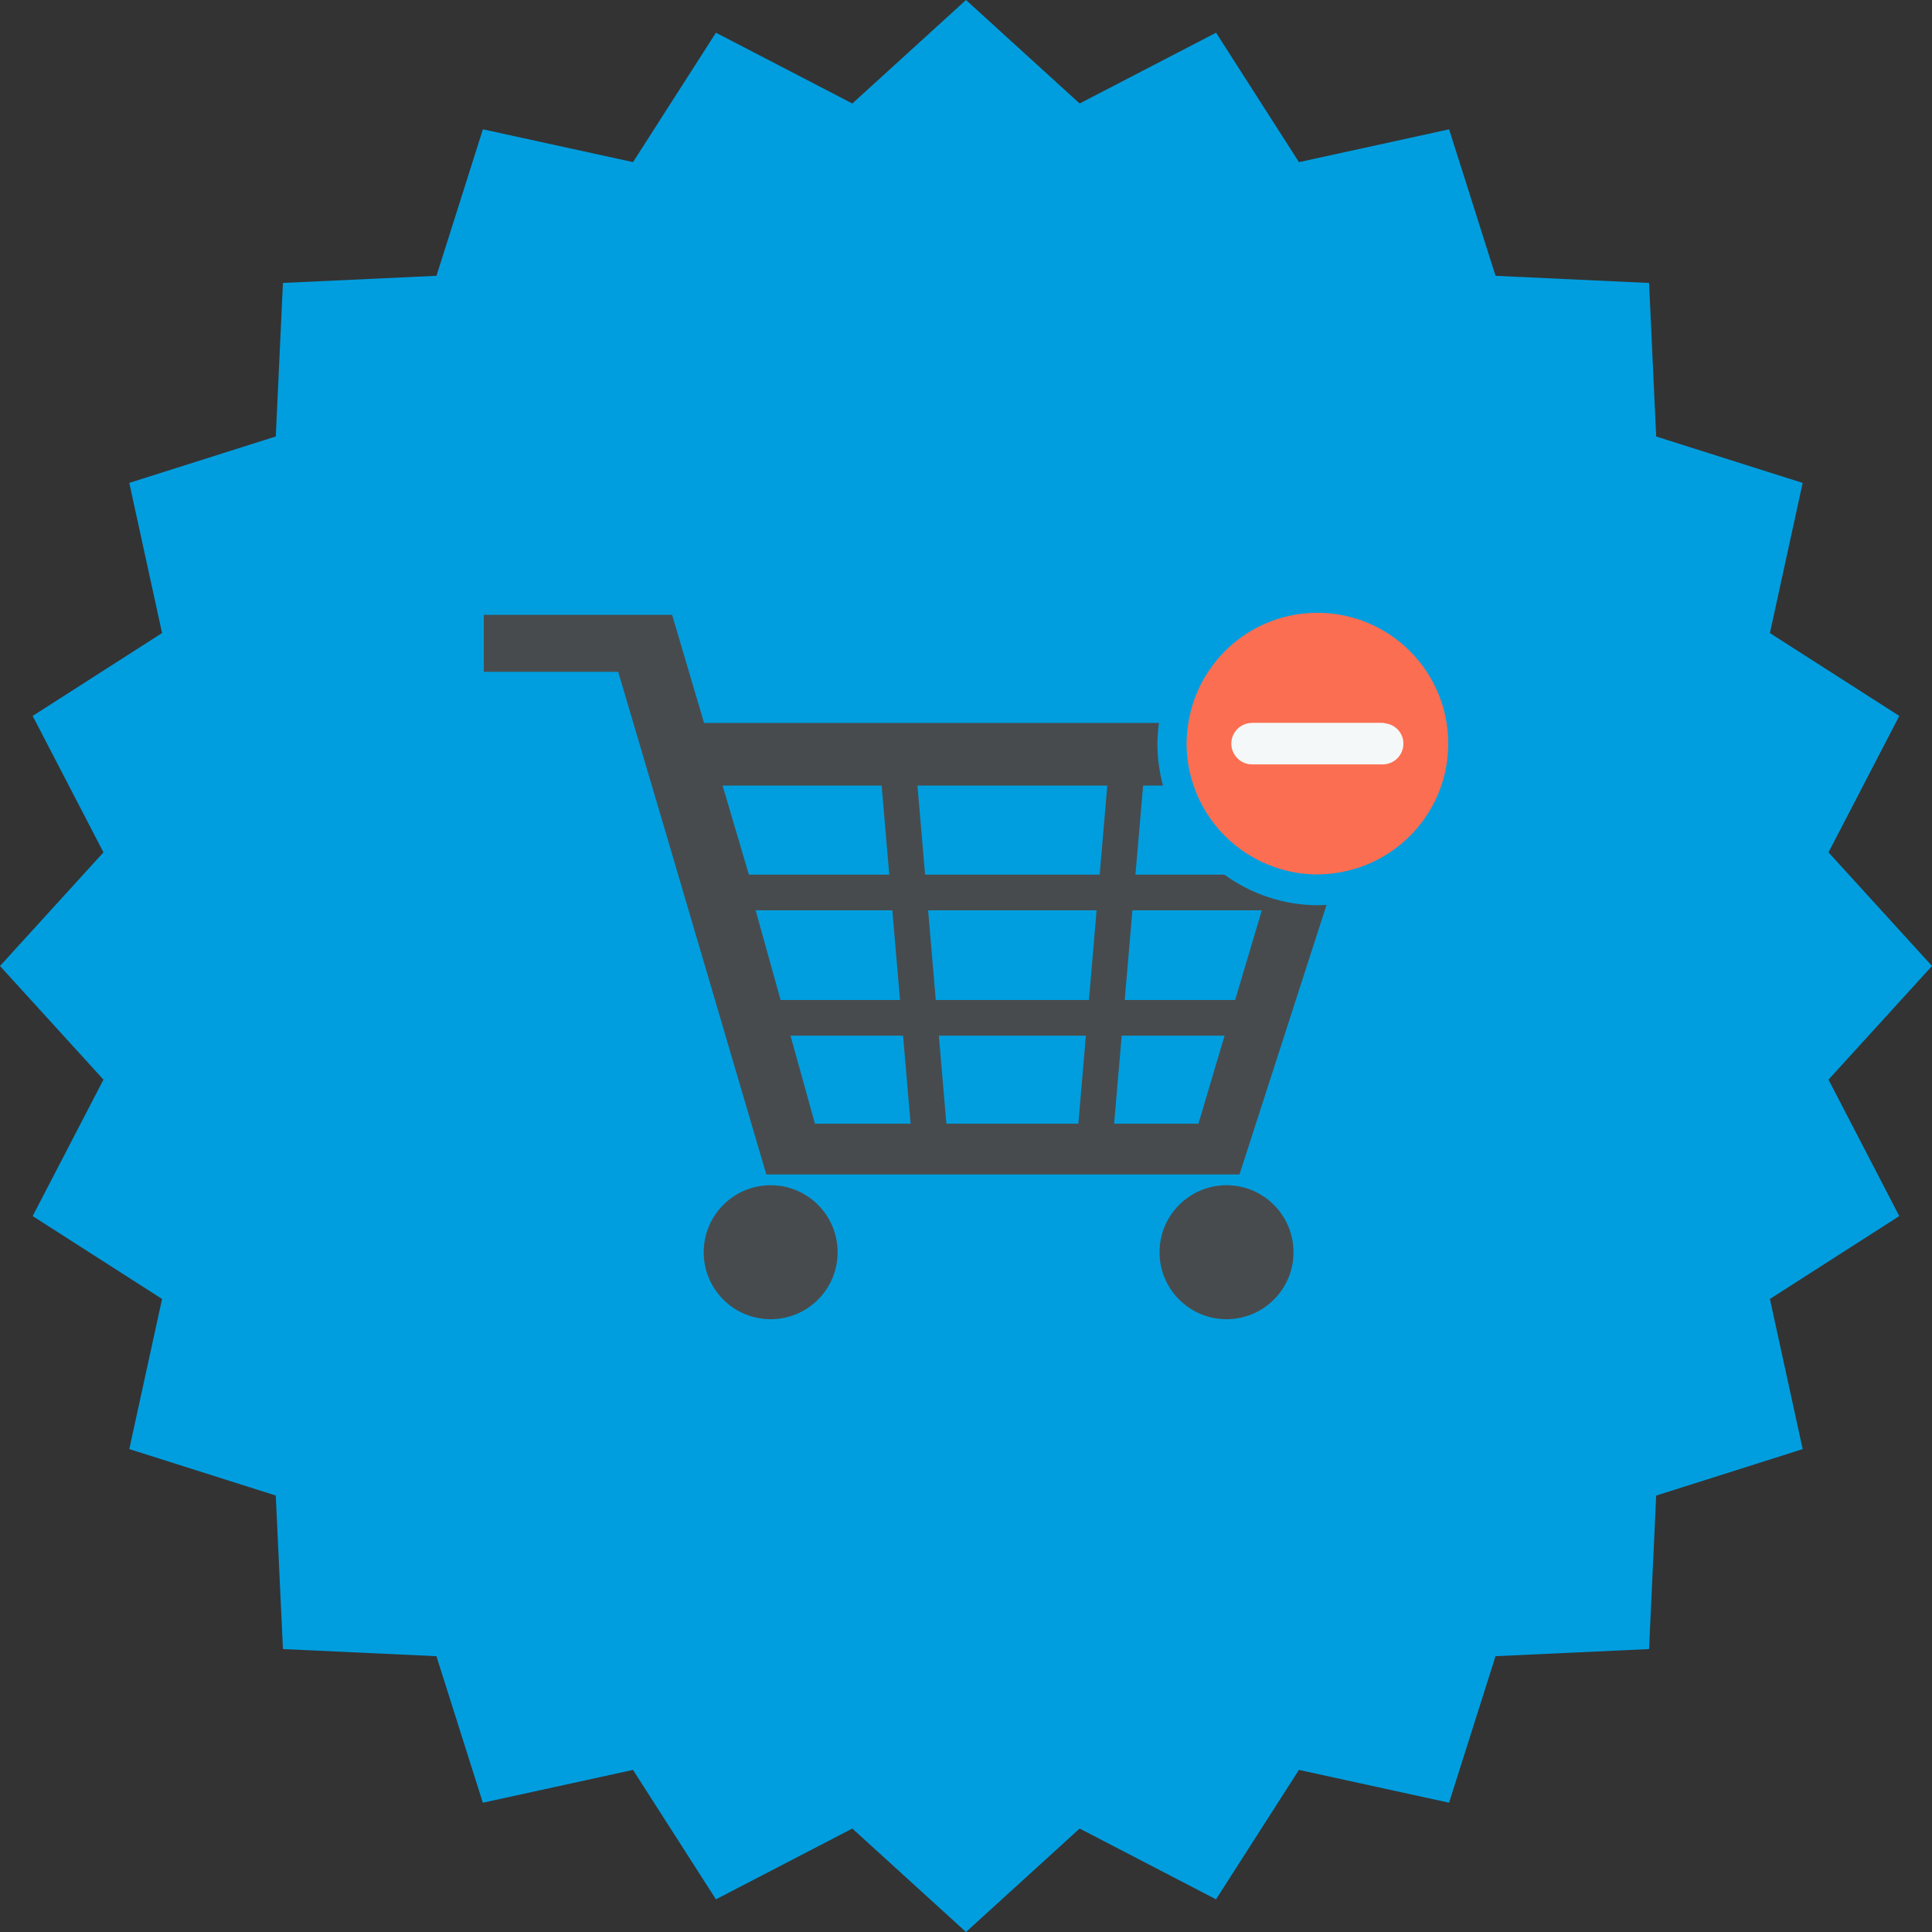 <?xml version="1.0" ?><!DOCTYPE svg  PUBLIC '-//W3C//DTD SVG 1.1//EN'  'http://www.w3.org/Graphics/SVG/1.1/DTD/svg11.dtd'><svg style="enable-background:new 0 0 500 500;" version="1.1" viewBox="0 0 500 500" xml:space="preserve" xmlns="http://www.w3.org/2000/svg" xmlns:xlink="http://www.w3.org/1999/xlink"><rect x="0" y="0" width="500" height="500" fill="#333333" stroke="none"/><g id="empty-delete-remove-shopping-cart"><g><polygon points="500,250 473.216,279.409 491.536,314.718 458.049,336.172 466.532,375.03 428.619,387.055     426.778,426.778 387.044,428.619 375.02,466.543 336.161,458.049 314.707,491.547 279.409,473.226 250,500 220.581,473.226     185.282,491.547 163.818,458.049 124.959,466.543 112.945,428.619 73.222,426.778 71.371,387.044 33.458,375.021 41.941,336.172     8.453,314.718 26.774,279.409 0,250 26.774,220.591 8.453,185.282 41.941,163.829 33.458,124.97 71.371,112.956 73.222,73.222     112.956,71.381 124.97,33.468 163.829,41.952 185.282,8.463 220.581,26.784 250,0 279.409,26.784 314.718,8.463 336.172,41.962     375.03,33.468 387.044,71.381 426.778,73.232 428.619,112.966 466.532,124.98 458.049,163.839 491.536,185.282 473.216,220.591       " style="fill:#009edf;"/><g id="_x32_0"><g><g><path d="M340.942,158.595c-16.876,0-30.823,12.344-33.396,28.493c-0.274,1.75-0.458,3.53-0.458,5.361       c0,3.799,0.651,7.441,1.811,10.854c3.348,9.878,11.129,17.7,20.986,21.113c3.469,1.206,7.172,1.887,11.058,1.887       c1.719,0,3.397-0.173,5.046-0.417c16.296-2.446,28.809-16.48,28.809-33.437C374.797,173.742,359.64,158.595,340.942,158.595z" style="fill:#FC6E51;"/><path d="M357.839,197.825h-2.787h-8.738h-10.752h-11.516c-2.96,0-5.382-2.416-5.382-5.376       c0-2.93,2.35-5.29,5.25-5.361c0.051,0,0.081-0.025,0.132-0.025h11.516h10.752h11.525c0.041,0,0.081,0.025,0.122,0.025       c0.184,0.005,0.346,0.081,0.519,0.102c2.665,0.336,4.721,2.513,4.721,5.26C363.2,195.409,360.819,197.825,357.839,197.825z" style="fill:#F4F8F8;"/></g></g><path d="M300.09,324.081c0,9.573,7.762,17.329,17.334,17.329c9.572,0,17.334-7.756,17.334-17.329     c0-9.577-7.762-17.344-17.334-17.344C307.852,306.737,300.09,314.504,300.09,324.081z" style="fill:#484B4D;"/><path d="M216.776,324.081c0-9.577-7.751-17.344-17.324-17.344c-9.582,0-17.334,7.767-17.334,17.344     c0,9.573,7.751,17.329,17.334,17.329C209.025,341.41,216.776,333.654,216.776,324.081z" style="fill:#484B4D;"/><path d="M341.207,234.278c-9.095,0-17.486-2.96-24.333-7.914h-23.021l1.984-23.062h5.137     c-0.905-3.418-1.444-6.998-1.444-10.701c0-1.872,0.173-3.703,0.406-5.514H182.21l-8.27-27.969h-0.132h-18.178h-30.426v14.755     h34.79l13.081,44.261l25.249,85.815H320.78l22.532-69.779C342.61,234.207,341.919,234.278,341.207,234.278z M187.001,203.303     h41.168l1.973,23.062h-36.326L187.001,203.303z M195.557,235.591h35.38l1.984,23.203h-30.904L195.557,235.591z M210.907,290.807     l-6.328-22.786h29.134l1.953,22.786H210.907z M279.083,290.807h-34.159l-1.953-22.786h38.056L279.083,290.807z M281.819,258.794     h-39.642l-1.983-23.203h43.61L281.819,258.794z M284.597,226.364H239.41l-1.973-23.062h49.133L284.597,226.364z M310.16,290.807     h-21.82l1.953-22.786h26.632L310.16,290.807z M319.661,258.794h-28.585l1.994-23.203h33.488L319.661,258.794z" style="fill:#484B4D;"/></g></g></g><g id="Layer_1"/></svg>